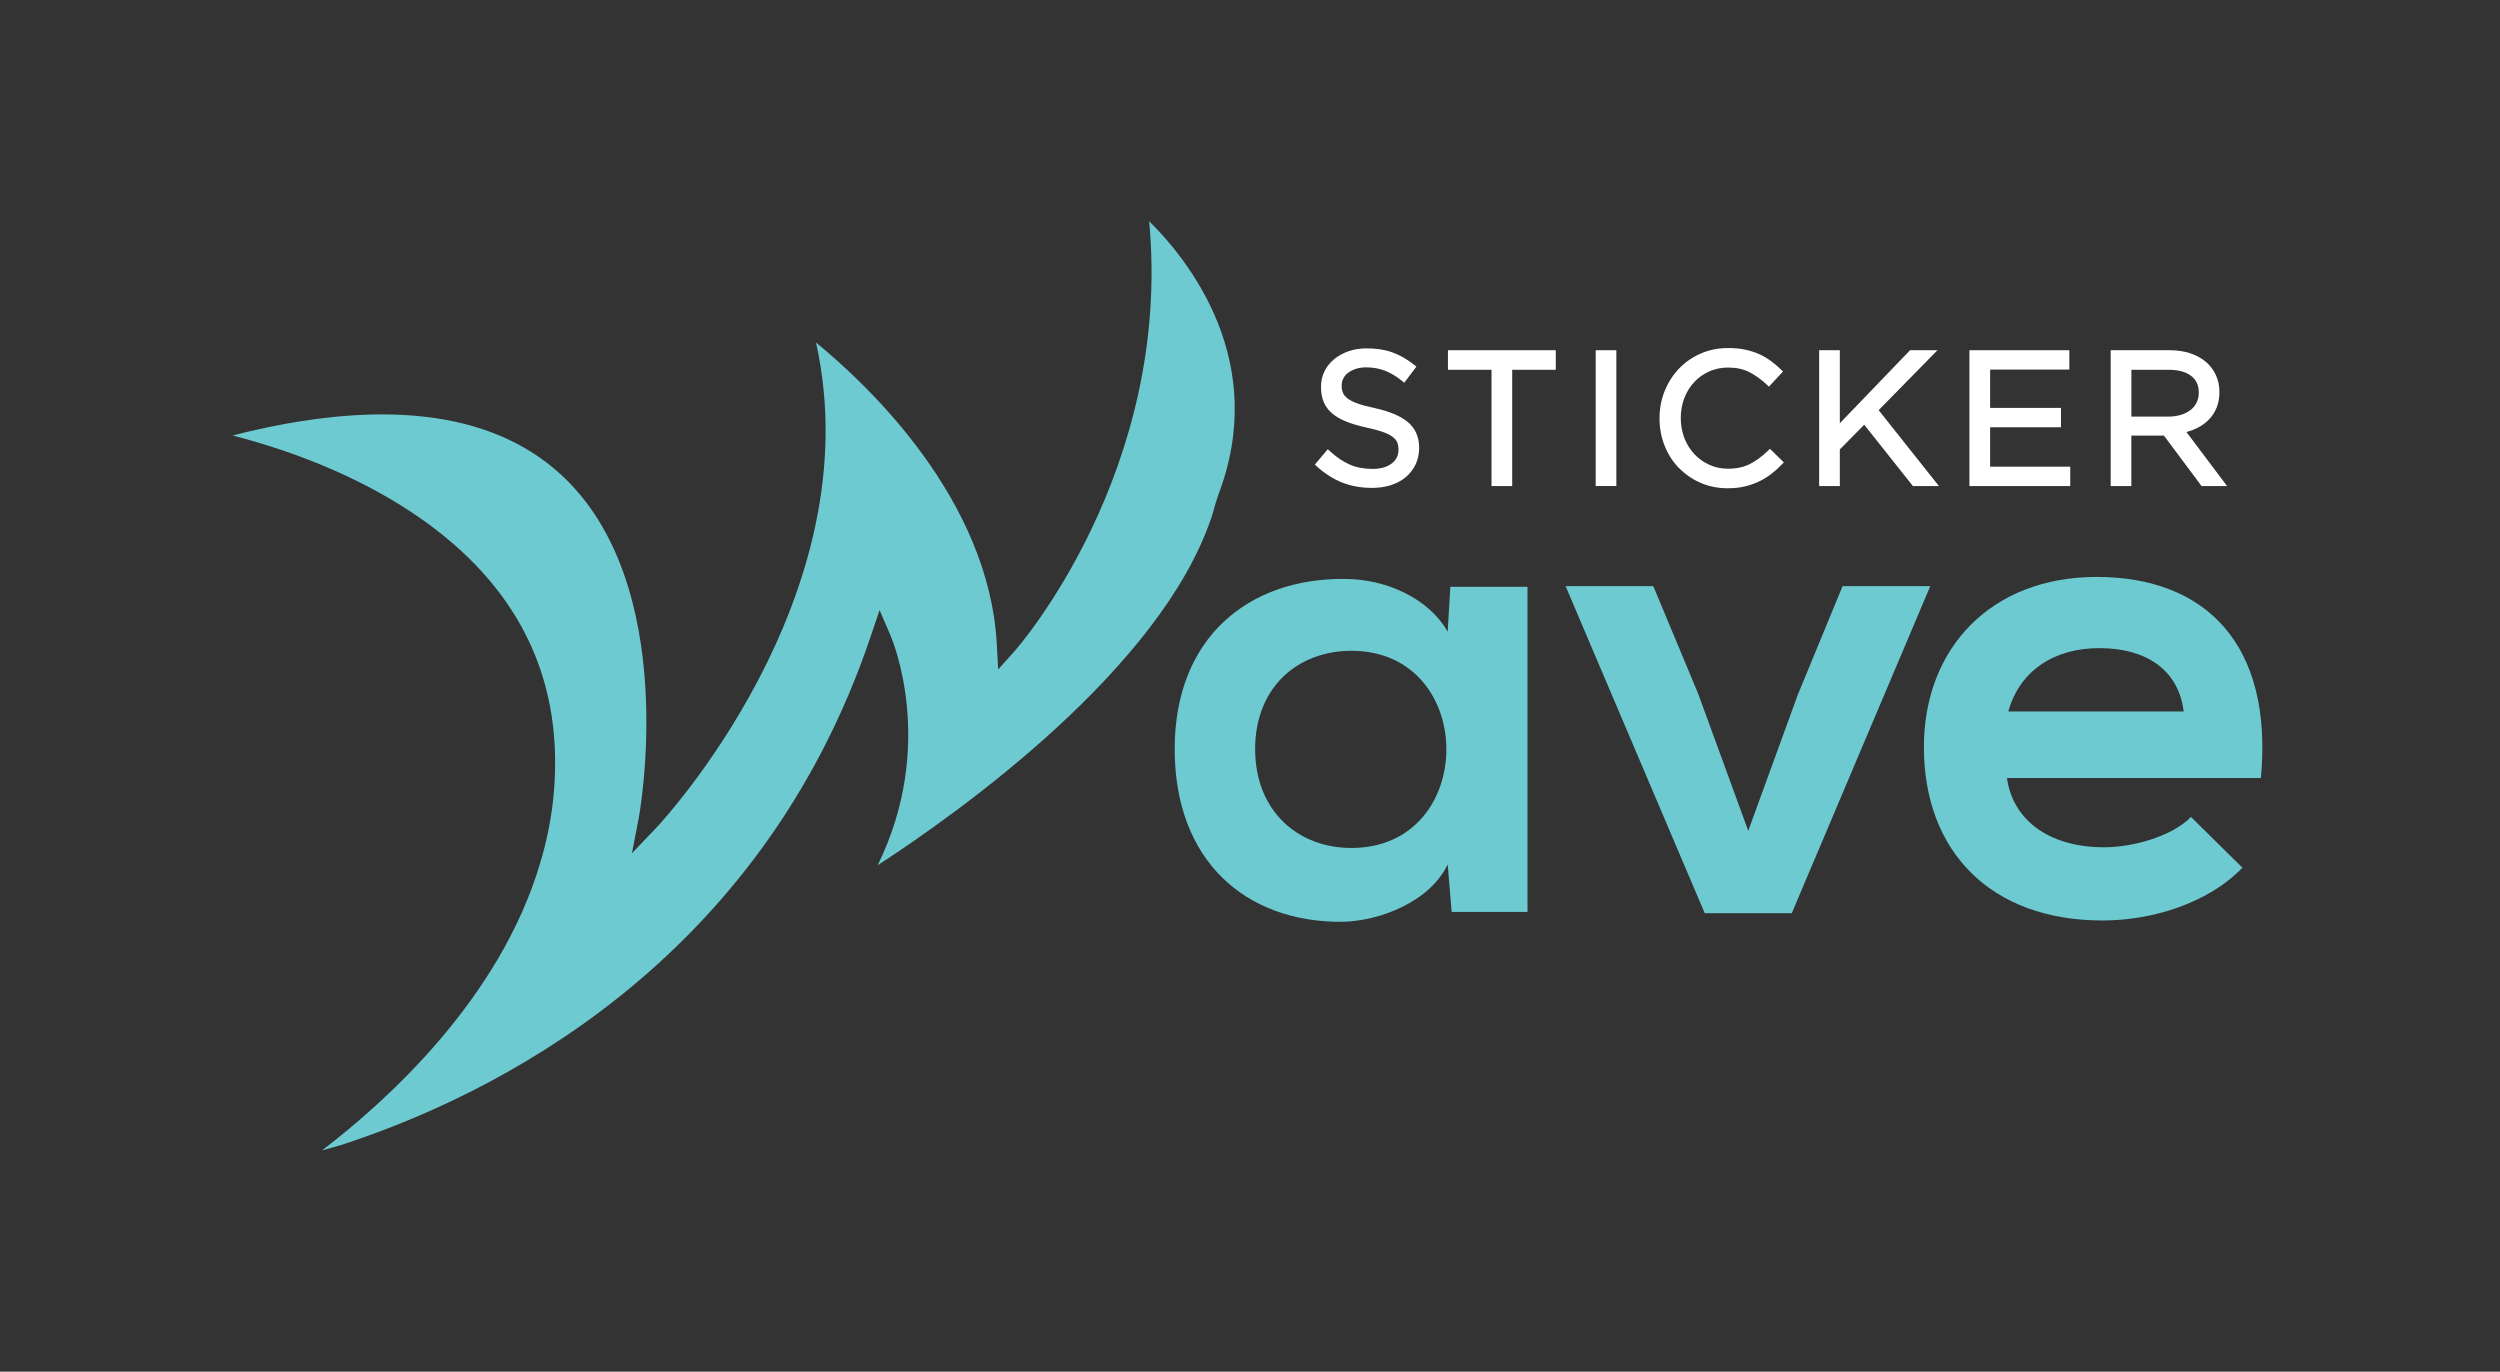 <svg width="113" height="62" viewBox="0 0 113 62" fill="none" xmlns="http://www.w3.org/2000/svg">
<rect x="0" y="0" width="113" height="62" fill="#333333" stroke="none"/>
<g clip-path="url(#clip0_4001_1345)">
<path d="M62.909 20.947C62.697 21.112 62.405 21.195 62.041 21.195C61.652 21.195 61.307 21.129 61.014 21.001C60.716 20.872 60.416 20.67 60.121 20.4L60.017 20.305L59.43 21L59.528 21.088C59.89 21.416 60.278 21.66 60.68 21.817C61.082 21.973 61.532 22.053 62.016 22.053C62.322 22.053 62.606 22.012 62.862 21.93C63.124 21.846 63.352 21.725 63.538 21.569C63.726 21.41 63.877 21.217 63.984 20.994C64.091 20.768 64.146 20.517 64.146 20.247C64.146 19.754 63.973 19.36 63.633 19.076C63.303 18.803 62.812 18.595 62.129 18.443H62.127C61.815 18.378 61.554 18.308 61.35 18.234C61.158 18.164 61.007 18.086 60.9 18.003C60.802 17.926 60.735 17.841 60.7 17.752C60.661 17.658 60.643 17.547 60.643 17.425C60.643 17.312 60.666 17.209 60.716 17.109C60.765 17.011 60.836 16.925 60.929 16.853C61.024 16.78 61.144 16.719 61.282 16.673C61.422 16.627 61.581 16.604 61.755 16.604C62.041 16.604 62.317 16.652 62.577 16.747C62.837 16.842 63.101 16.998 63.363 17.211L63.472 17.3L64.022 16.57L63.919 16.489C63.608 16.241 63.28 16.055 62.947 15.932C62.611 15.808 62.217 15.746 61.772 15.746C61.481 15.746 61.207 15.789 60.956 15.875C60.706 15.962 60.486 16.083 60.303 16.235C60.115 16.389 59.967 16.574 59.865 16.788C59.761 17 59.709 17.238 59.709 17.492C59.709 17.747 59.752 17.992 59.838 18.187C59.925 18.385 60.059 18.559 60.237 18.705C60.41 18.849 60.631 18.973 60.893 19.073C61.146 19.17 61.448 19.257 61.791 19.331C62.09 19.396 62.34 19.465 62.533 19.535C62.718 19.603 62.863 19.678 62.962 19.758C63.056 19.833 63.12 19.912 63.157 20C63.194 20.093 63.213 20.202 63.213 20.323C63.213 20.583 63.114 20.787 62.91 20.946L62.909 20.947Z" fill="white"/>
<path d="M65.447 16.714H67.417V21.97H68.351V16.714H70.321V15.83H65.447V16.714Z" fill="white"/>
<path d="M73.059 15.83H72.125V21.969H73.059V15.83Z" fill="white"/>
<path d="M75.889 21.152C76.163 21.434 76.49 21.661 76.864 21.823C77.237 21.987 77.65 22.069 78.091 22.069C78.372 22.069 78.627 22.043 78.85 21.99C79.075 21.938 79.29 21.865 79.489 21.772C79.684 21.68 79.872 21.567 80.046 21.434C80.217 21.304 80.382 21.157 80.536 20.997L80.629 20.9L80.003 20.287L79.908 20.377C79.636 20.637 79.359 20.84 79.085 20.979C78.814 21.115 78.486 21.186 78.107 21.186C77.803 21.186 77.519 21.126 77.262 21.009C77.004 20.892 76.775 20.73 76.584 20.526C76.393 20.321 76.242 20.077 76.133 19.799C76.026 19.52 75.971 19.213 75.971 18.892C75.971 18.571 76.026 18.266 76.132 17.989C76.24 17.714 76.391 17.471 76.583 17.266C76.775 17.062 77.003 16.9 77.26 16.787C77.518 16.672 77.802 16.613 78.106 16.613C78.485 16.613 78.811 16.684 79.077 16.823C79.354 16.968 79.616 17.155 79.856 17.382L79.956 17.475L80.593 16.791L80.496 16.698C80.344 16.553 80.188 16.421 80.029 16.306C79.865 16.186 79.685 16.082 79.493 15.998C79.302 15.913 79.092 15.847 78.866 15.801C78.643 15.754 78.39 15.731 78.113 15.731C77.665 15.731 77.247 15.815 76.869 15.982C76.49 16.148 76.16 16.378 75.886 16.666C75.612 16.953 75.396 17.294 75.242 17.677C75.088 18.06 75.01 18.475 75.01 18.91C75.01 19.344 75.088 19.768 75.242 20.15C75.396 20.534 75.612 20.872 75.887 21.155L75.889 21.152Z" fill="white"/>
<path d="M83.16 20.314L84.262 19.197L86.422 21.918L86.462 21.97H87.639L84.915 18.539L87.573 15.83H86.335L83.16 19.131V15.83H82.226V21.97H83.16V20.314Z" fill="white"/>
<path d="M93.575 21.094H89.954V19.312H93.156V18.437H89.954V16.705H93.534V15.83H89.019V21.97H93.575V21.094Z" fill="white"/>
<path d="M96.337 19.689H97.81L99.511 21.97H100.664L98.826 19.527C98.988 19.485 99.142 19.429 99.286 19.359C99.495 19.257 99.678 19.128 99.83 18.976C99.984 18.821 100.106 18.637 100.191 18.427C100.275 18.219 100.318 17.981 100.318 17.718C100.318 17.437 100.263 17.177 100.154 16.944C100.046 16.712 99.89 16.509 99.691 16.344C99.494 16.18 99.255 16.051 98.98 15.962C98.708 15.875 98.4 15.83 98.062 15.83H95.403V21.969H96.337V19.688V19.689ZM96.337 16.714H98.016C98.459 16.714 98.804 16.807 99.042 16.992C99.273 17.171 99.385 17.418 99.385 17.747C99.385 17.915 99.352 18.068 99.286 18.199C99.219 18.333 99.128 18.443 99.01 18.535C98.887 18.629 98.741 18.703 98.575 18.752C98.402 18.805 98.212 18.831 98.009 18.831H96.338V16.714H96.337Z" fill="white"/>
<path d="M54.945 22.747L55.063 22.38C57.377 16.337 53.743 11.78 51.942 9.998C53 21.309 45.953 29.326 45.879 29.408L45.117 30.259L45.056 29.118C44.699 22.556 39.246 17.413 36.883 15.482C39.454 26.994 29.778 37.297 29.675 37.404L28.565 38.566L28.869 36.987C28.889 36.882 30.835 26.397 25.299 21.4C22.152 18.56 17.181 17.984 10.511 19.683C12.183 20.111 14.739 20.921 17.227 22.316C22.162 25.088 24.8 28.896 25.068 33.639C25.168 35.44 24.949 37.244 24.417 39.005C22.608 45.14 17.481 49.766 14.553 51.999C14.836 51.921 15.111 51.843 15.378 51.767C22.171 49.568 34.343 43.646 39.363 28.745L39.756 27.579L40.245 28.707C40.34 28.926 42.338 33.681 39.671 39.109C43.38 36.697 52.449 30.238 54.756 23.392C54.83 23.17 54.888 22.959 54.945 22.747Z" fill="#6DCAD1"/>
<path d="M65.436 28.55C64.601 27.091 62.724 26.167 60.756 26.167C56.464 26.137 53.096 28.79 53.096 33.857C53.096 38.924 56.316 41.696 60.667 41.666C62.307 41.637 64.601 40.801 65.436 39.073L65.615 41.219H69.043V26.524H65.555L65.436 28.55ZM61.084 38.328C58.669 38.328 56.732 36.659 56.732 33.857C56.732 31.055 58.669 29.416 61.084 29.416C66.807 29.416 66.807 38.328 61.084 38.328Z" fill="#6DCAD1"/>
<path d="M83.284 26.494L81.257 31.412L79.021 37.552L76.756 31.352L74.729 26.494H70.765L77.054 41.278H80.988L87.248 26.494H83.284Z" fill="#6DCAD1"/>
<path d="M94.769 26.077C90.001 26.077 86.96 29.295 86.96 33.767C86.96 38.476 89.97 41.606 95.037 41.606C97.272 41.606 99.806 40.831 101.357 39.22L99.032 36.925C98.197 37.79 96.438 38.297 95.098 38.297C92.534 38.297 90.955 36.984 90.716 35.167H102.192C102.758 29.117 99.688 26.077 94.77 26.077H94.769ZM90.775 32.158C91.311 30.25 92.921 29.295 94.888 29.295C96.974 29.295 98.465 30.249 98.703 32.158H90.774H90.775Z" fill="#6DCAD1"/>
</g>
<defs>
<clipPath id="clip0_4001_1345">
<rect width="91.747" height="42" fill="white" transform="translate(10.511 9.998)"/>
</clipPath>
</defs>
</svg>
